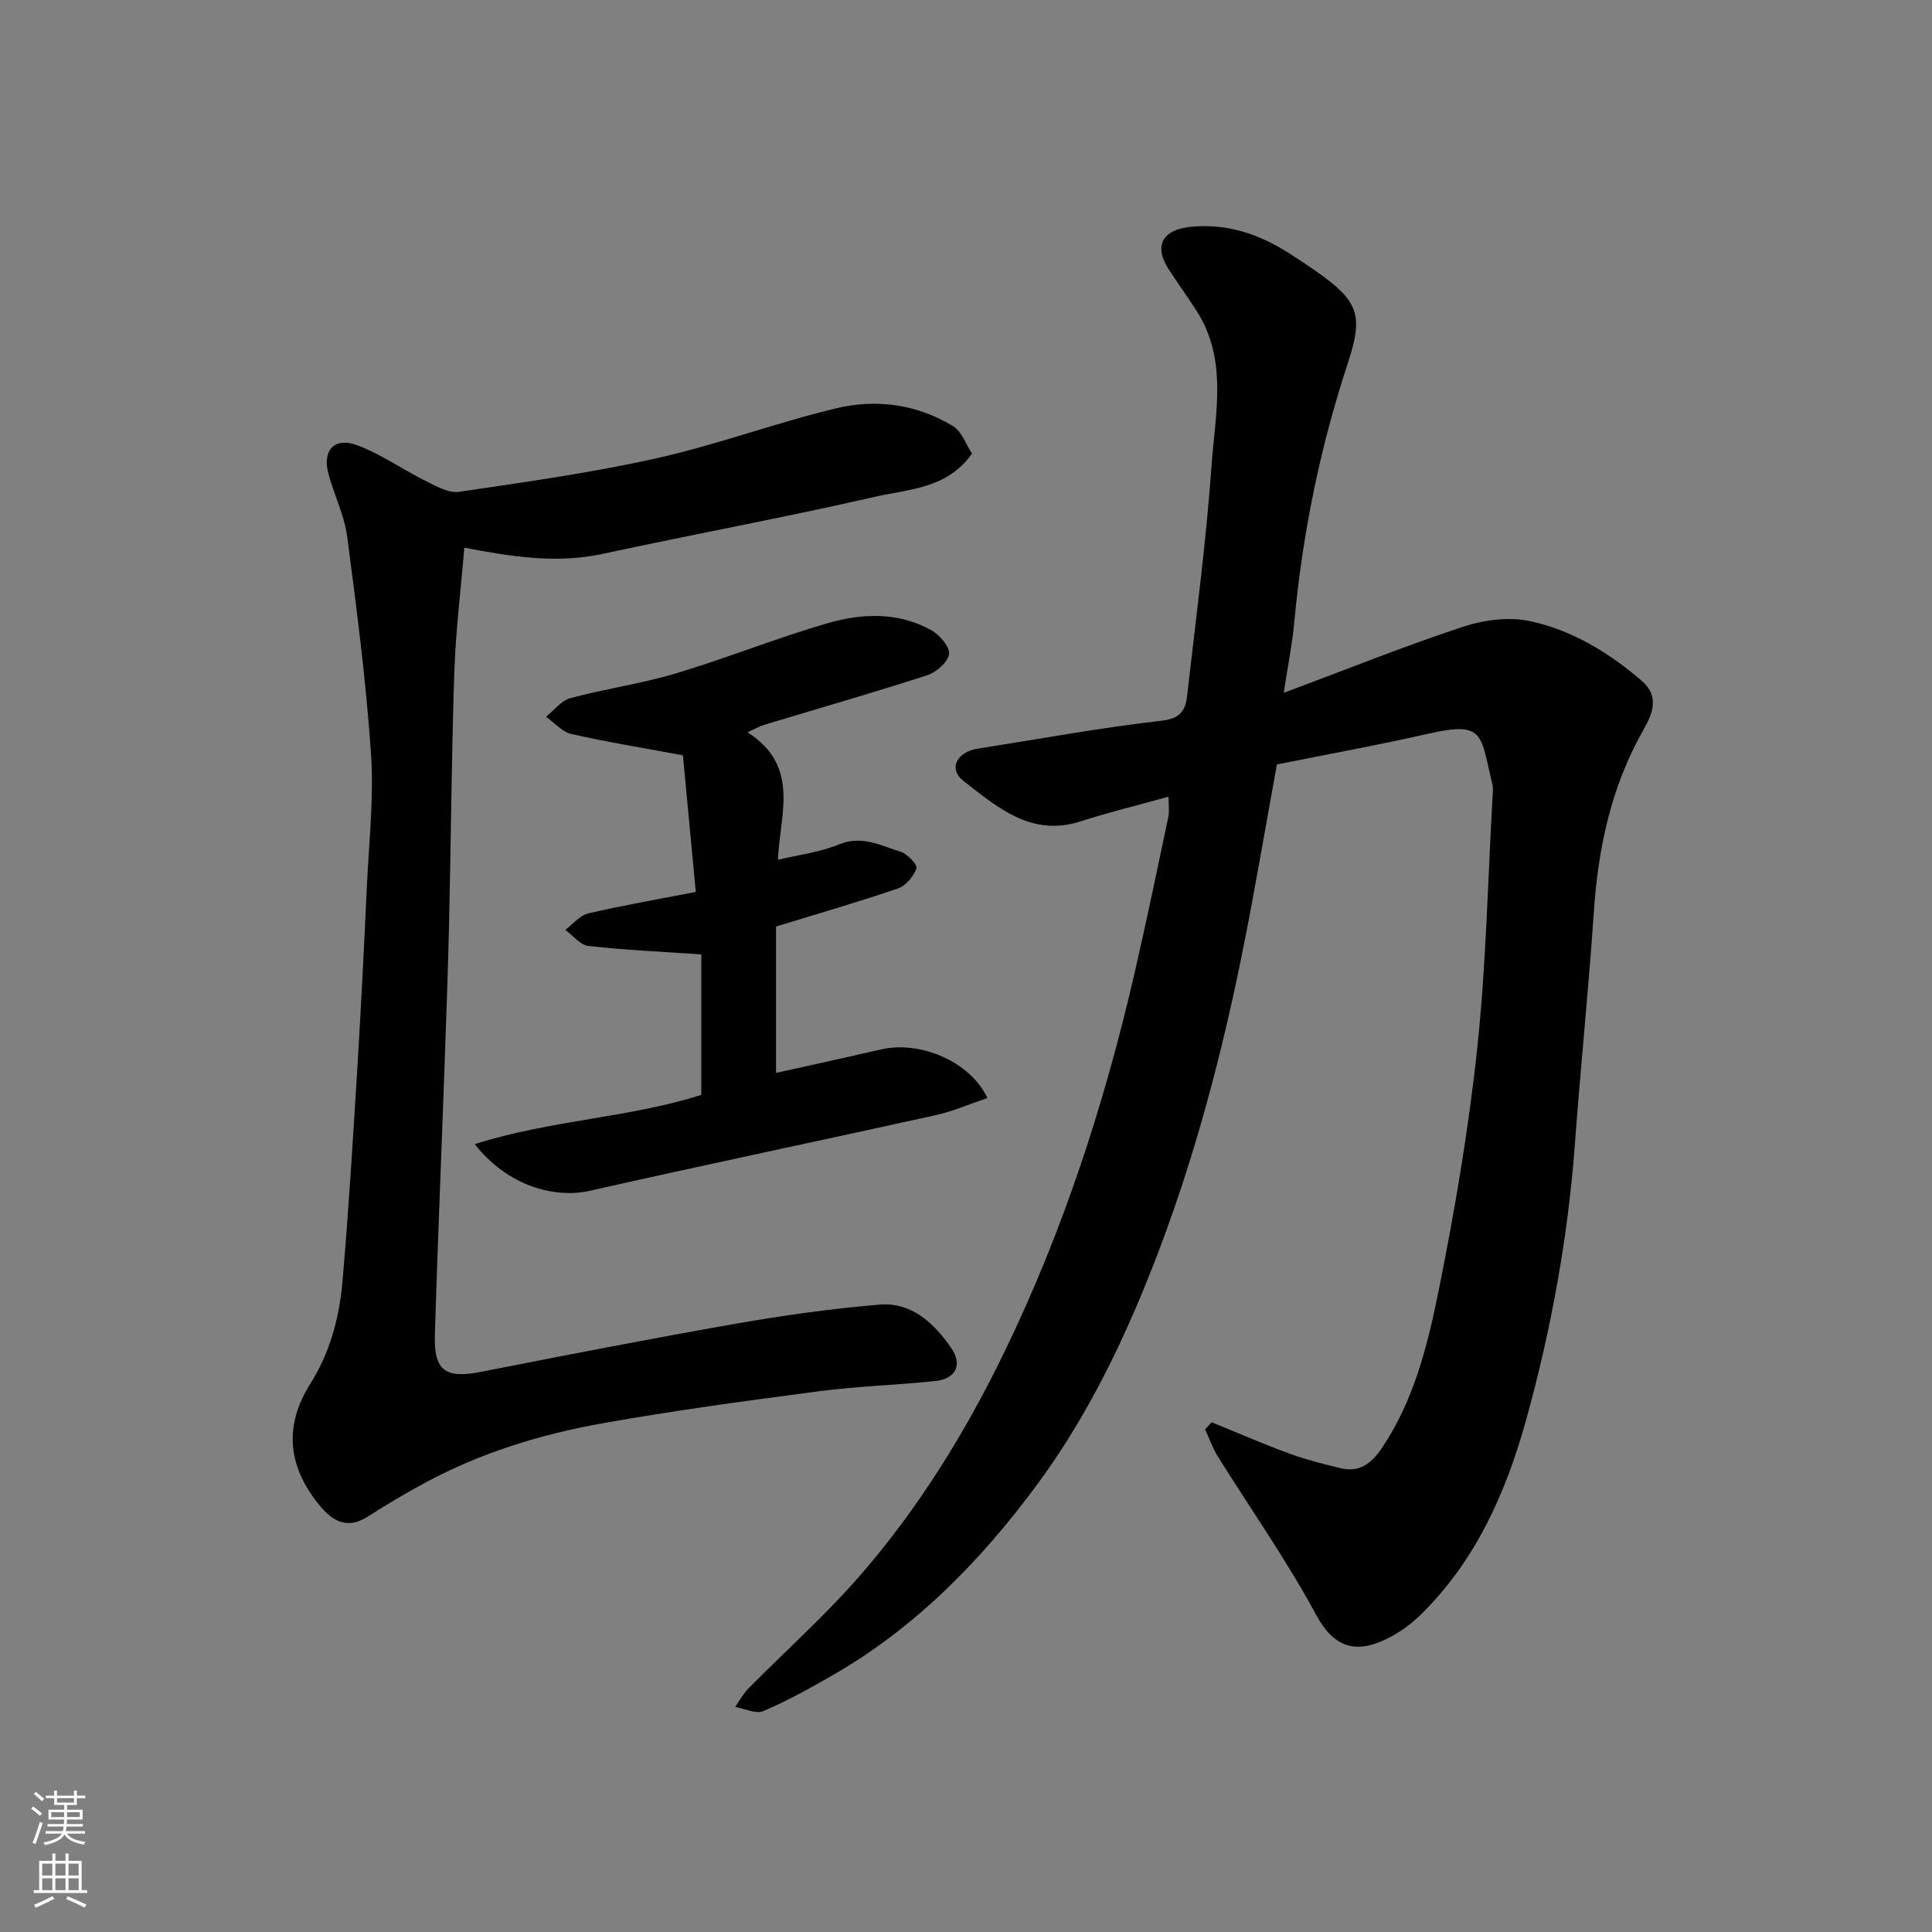 <svg enable-background="new 0 0 400 400" viewBox="0 0 400 400" xmlns="http://www.w3.org/2000/svg"><rect x="0" y="0" width="400" height="400" fill="#808080" stroke="none"/><g fill="#010000"><path d="m250.85 294.46c5.35 2.17 10.64 4.49 16.06 6.47 3.48 1.28 7.1 2.2 10.72 3.06 3.85.92 6.35-1.05 8.44-4.14 6.63-9.82 9.46-21.14 11.74-32.4 3.36-16.62 6.21-33.41 8.02-50.27 1.85-17.21 2.19-34.58 3.17-51.88.06-1 .2-2.05-.03-2.99-2.5-10.15-1.48-13.08-13.14-10.43-10.32 2.35-20.75 4.24-31.46 6.39-2.44 13.31-4.68 26.8-7.41 40.18-4.72 23.15-10.94 45.86-19.91 67.81-5.96 14.59-13.06 28.56-22.37 41.16-11.6 15.71-25.2 29.62-42.38 39.47-4.64 2.66-9.35 5.29-14.26 7.37-1.55.66-3.87-.52-5.84-.85.92-1.3 1.69-2.76 2.8-3.88 7.54-7.63 15.59-14.81 22.65-22.86 12.33-14.07 22.15-29.95 30.3-46.75 12.2-25.14 20.78-51.59 27.03-78.8 2.44-10.63 4.66-21.3 6.91-31.97.26-1.24.04-2.59.04-4.21-6.35 1.77-12.34 3.22-18.19 5.11-10.22 3.29-17.21-2.91-24.22-8.33-3.24-2.5-1.47-6.03 2.93-6.72 12.73-2 25.43-4.35 38.23-5.81 4.96-.56 4.93-3.6 5.28-6.7 1.76-15.32 3.78-30.62 4.87-45.99.77-10.79 3.43-22.02-3.12-32.19-1.86-2.88-3.85-5.66-5.73-8.53-3.15-4.82-1.34-8.21 4.46-8.81 7.55-.79 14.21 1.5 20.45 5.46 1.93 1.22 3.83 2.49 5.69 3.8 8.75 6.16 9.75 9.02 6.45 19.03-5.74 17.43-9.37 35.28-11.06 53.54-.42 4.52-1.33 8.99-2.19 14.65 12.89-4.82 24.88-9.64 37.14-13.69 4.33-1.43 9.53-2.1 13.91-1.15 8.68 1.88 16.29 6.51 23.08 12.35 3.82 3.29 2.13 7 .35 10.13-6.71 11.79-9.39 24.52-10.29 37.89-1.07 15.92-2.72 31.79-3.89 47.7-1.44 19.46-4.92 38.56-10.12 57.32-4.19 15.1-10.48 29.23-21.94 40.43-1.85 1.8-4.04 3.38-6.33 4.58-6.28 3.27-11.19 2.78-15.22-4.71-6.09-11.32-13.56-21.88-20.37-32.82-1.07-1.71-1.73-3.68-2.58-5.53.42-.49.88-.99 1.33-1.49z"/><path d="m201.24 93.91c-5.16 7.31-13.1 7.35-20.03 8.93-18.73 4.29-37.64 7.78-56.43 11.83-9.58 2.07-18.87.59-28.65-1.28-.71 8.61-1.78 17.2-2.07 25.81-.58 17.42-.69 34.86-1.09 52.29-.24 10.27-.62 20.53-.99 30.8-.64 18.03-1.4 36.07-1.95 54.1-.23 7.44 2.24 9.08 9.54 7.64 17.59-3.46 35.19-6.89 52.84-9.98 9.82-1.72 19.73-3.11 29.66-3.94 6.67-.56 11.31 3.84 14.85 8.95 2.45 3.54.94 6.44-3.36 6.88-8.01.82-16.08 1.07-24.06 2.11-14.91 1.96-29.82 3.97-44.62 6.6-12.85 2.28-25.34 6.1-36.91 12.36-4.01 2.17-7.96 4.5-11.8 6.97-4.57 2.94-7.66.66-10.36-2.74-6.31-7.97-6.96-16.19-1.55-24.77 4.13-6.55 6-13.74 6.65-21.2 1.27-14.61 2.16-29.26 3.06-43.9.78-12.69 1.41-25.4 2-38.1.43-9.1 1.46-18.25.84-27.29-1.03-15.03-2.97-30-4.94-44.95-.59-4.44-2.75-8.65-3.9-13.05-1.25-4.81 1.31-7.55 6.01-5.79 4.96 1.86 9.42 5.04 14.21 7.42 2.15 1.07 4.7 2.53 6.83 2.22 13.7-2.02 27.46-3.94 40.96-6.96 12.51-2.8 24.63-7.33 37.11-10.33 8.32-2 16.78-.86 24.25 3.71 1.84 1.14 2.69 3.84 3.9 5.66z"/><path d="m154.75 151.61c11.14 7.08 6.6 17.39 6.32 26.4 4.26-1.03 8.67-1.55 12.63-3.18 4.77-1.97 8.68.27 12.77 1.52 1.4.43 3.53 2.73 3.28 3.42-.61 1.66-2.19 3.6-3.81 4.16-8.12 2.79-16.37 5.16-25.27 7.9v30.3c6.93-1.54 14.35-3.15 21.74-4.86 8.01-1.85 18.43 2.43 22.02 10.06-3.68 1.24-7.15 2.77-10.78 3.57-23.84 5.27-47.74 10.26-71.55 15.64-7.36 1.66-17.08-1.06-23.81-9.66 15.84-5.02 32.26-5.48 46.91-10.2 0-10.44 0-20.47 0-29.08-8.37-.58-15.89-.91-23.35-1.75-1.71-.19-3.22-2.17-4.82-3.33 1.58-1.17 3.01-3 4.77-3.41 7.26-1.69 14.62-2.96 22.26-4.44-.95-10.01-1.86-19.71-2.67-28.29-8.43-1.57-15.82-2.76-23.1-4.42-1.92-.44-3.51-2.34-5.25-3.57 1.69-1.33 3.18-3.35 5.09-3.86 7.22-1.94 14.69-2.98 21.84-5.12 10.58-3.17 20.87-7.35 31.48-10.41 7.12-2.05 14.63-2.32 21.44 1.52 1.7.96 3.82 3.49 3.59 4.95-.28 1.7-2.69 3.75-4.59 4.36-11.13 3.6-22.38 6.82-33.58 10.21-1.02.31-1.97.86-3.56 1.57z"/></g><path d="m6.44 374.46.42-.45c.65.47 1.27.95 1.85 1.44l-.45.49c-.65-.56-1.25-1.06-1.82-1.48m.93 7.33-.63-.26c.55-1.36 1.05-2.8 1.52-4.33.19.1.38.19.59.27-.46 1.29-.95 2.73-1.48 4.32m-.38-10.38.44-.42c.43.34 1.01.82 1.74 1.44l-.49.49c-.53-.51-1.09-1.01-1.69-1.51m2.5.35h1.72v-1.04h.59v1.04h3.52v-1.04h.59v1.04h1.75v.53h-1.75v1.42h-2.03v.97h3.22v2.03h-3.24c0 .35-.01.66-.03.93h3.32v.53h-3.37c-.03.27-.08.58-.15.94h3.96v.53h-3.71c.67.92 1.93 1.48 3.79 1.68-.13.24-.23.44-.29.59-2.13-.38-3.48-1.08-4.04-2.12-.43.97-1.77 1.72-4.03 2.23-.09-.19-.2-.37-.33-.55 2.1-.42 3.37-1.03 3.81-1.83h-3.36v-.53h3.58c.08-.29.13-.61.16-.94h-3.33v-.53h3.39c.02-.27.04-.58.04-.93h-3.23v-2.03h3.25v-.97h-2.07v-1.42h-1.73zm1.12 3.44v1h2.65c.01-.3.02-.44.01-.4v-.25-.35zm1.19-2h3.52v-.91h-3.52zm4.71 2h-2.63v.59c0 .15-.01.28-.01.4h2.64z" fill="#fafbfa"/><path d="m13.56 383.74h.63v1.52h2.72v6.07h1.13v.6h-11.06v-.6h1.13v-6.07h2.73v-1.52h.63v1.52h2.1v-1.52zm-2.69 8.83.38.56c-1.24.63-2.53 1.25-3.85 1.85-.1-.21-.21-.42-.34-.63 1.36-.55 2.63-1.15 3.81-1.78m-2.13-4.27h2.1v-2.45h-2.1zm0 3.04h2.1v-2.46h-2.1zm2.72-3.04h2.1v-2.45h-2.1zm0 3.04h2.1v-2.46h-2.1zm6.07 3.6c-1.41-.71-2.7-1.3-3.86-1.78l.35-.56c1.45.62 2.75 1.19 3.88 1.72zm-1.25-9.09h-2.1v2.45h2.1zm-2.09 5.49h2.1v-2.46h-2.1z" fill="#fafbfa"/></svg>